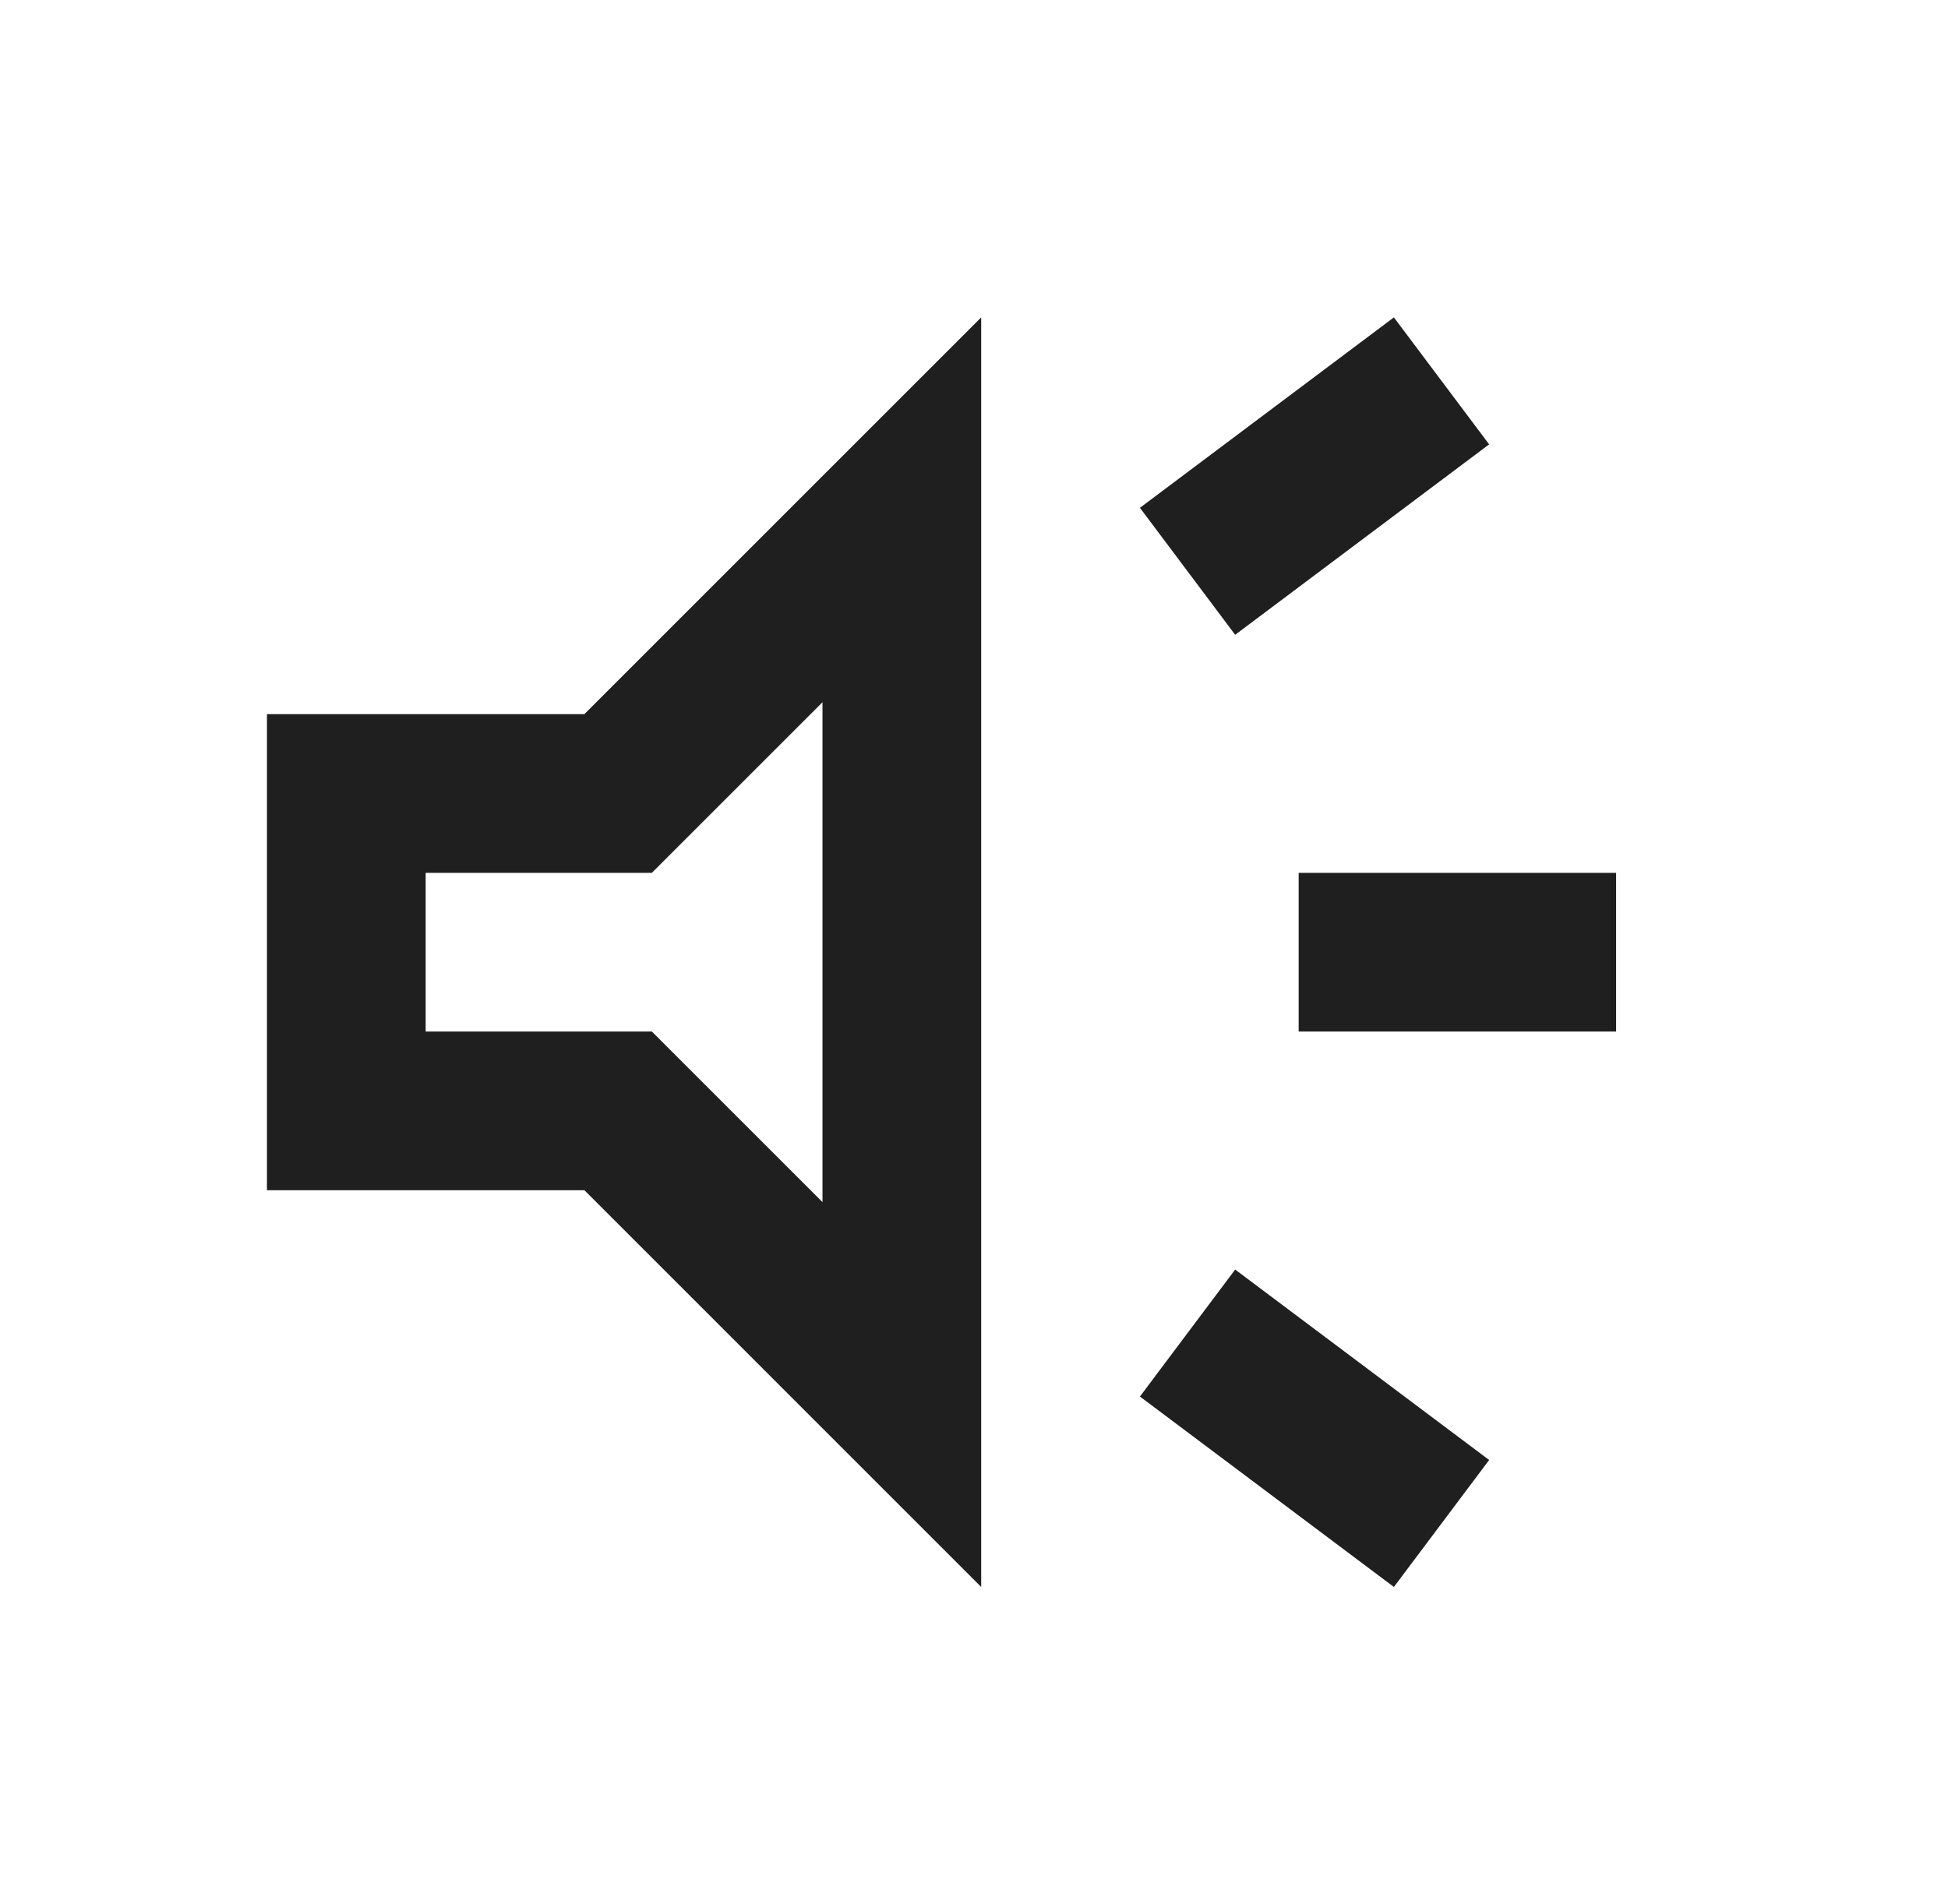 <svg width="45" height="44" viewBox="0 0 45 44" fill="none" xmlns="http://www.w3.org/2000/svg">
<path d="M30 23.833V20.167H37.333V23.833H30ZM32.2 36.667L26.333 32.267L28.533 29.333L34.4 33.733L32.2 36.667ZM28.533 14.667L26.333 11.733L32.2 7.333L34.4 10.267L28.533 14.667ZM6.167 27.5V16.5H13.5L22.666 7.333V36.667L13.5 27.5H6.167ZM19 16.225L15.058 20.167H9.833V23.833H15.058L19 27.775V16.225Z" fill="#1F1F1F"/>
</svg>
